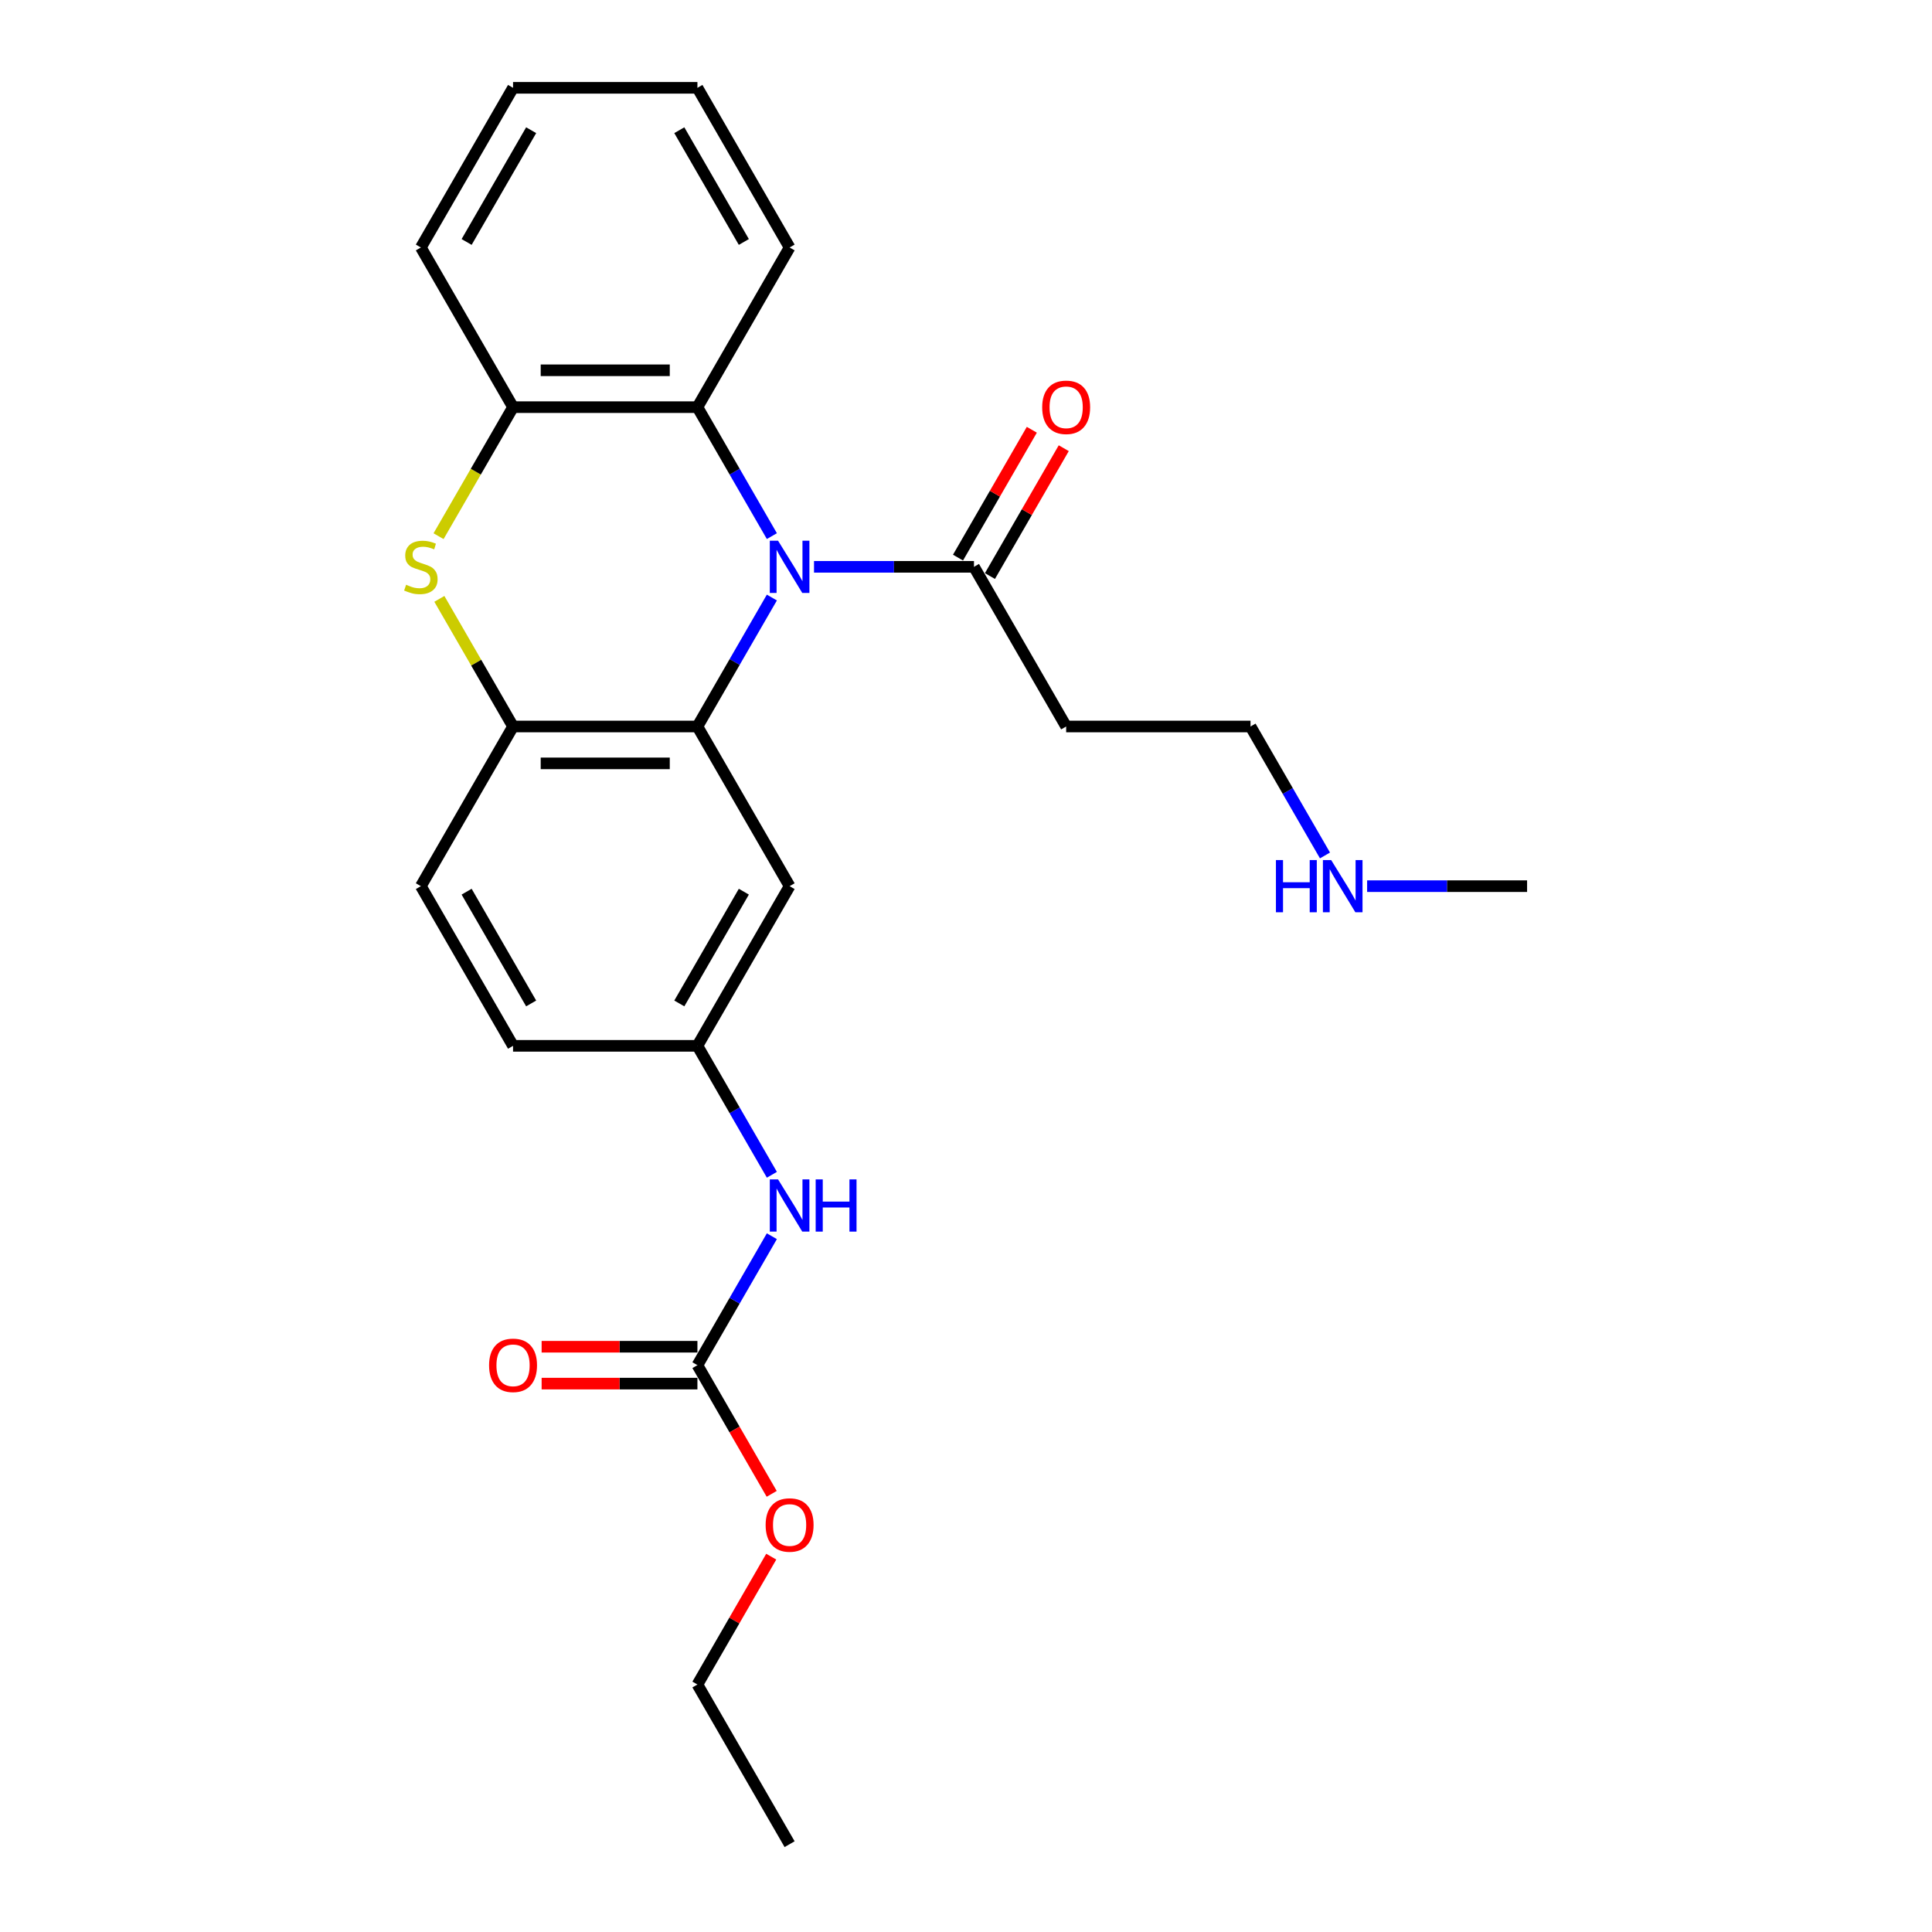 <?xml version='1.0' encoding='iso-8859-1'?>
<svg version='1.1' baseProfile='full'
              xmlns='http://www.w3.org/2000/svg'
                      xmlns:rdkit='http://www.rdkit.org/xml'
                      xmlns:xlink='http://www.w3.org/1999/xlink'
                  xml:space='preserve'
width='1000px' height='1000px' viewBox='0 0 1000 1000'>
<!-- END OF HEADER -->
<rect style='opacity:1.0;fill:#FFFFFF;stroke:none' width='1000' height='1000' x='0' y='0'> </rect>
<path class='bond-0' d='M 399.518,309.287 L 380.25,342.66' style='fill:none;fill-rule:evenodd;stroke:#0000FF;stroke-width:6px;stroke-linecap:butt;stroke-linejoin:miter;stroke-opacity:1' />
<path class='bond-0' d='M 380.25,342.66 L 360.983,376.033' style='fill:none;fill-rule:evenodd;stroke:#000000;stroke-width:6px;stroke-linecap:butt;stroke-linejoin:miter;stroke-opacity:1' />
<path class='bond-3' d='M 399.518,277.49 L 380.25,244.117' style='fill:none;fill-rule:evenodd;stroke:#0000FF;stroke-width:6px;stroke-linecap:butt;stroke-linejoin:miter;stroke-opacity:1' />
<path class='bond-3' d='M 380.25,244.117 L 360.983,210.744' style='fill:none;fill-rule:evenodd;stroke:#000000;stroke-width:6px;stroke-linecap:butt;stroke-linejoin:miter;stroke-opacity:1' />
<path class='bond-4' d='M 421.332,293.388 L 462.73,293.388' style='fill:none;fill-rule:evenodd;stroke:#0000FF;stroke-width:6px;stroke-linecap:butt;stroke-linejoin:miter;stroke-opacity:1' />
<path class='bond-4' d='M 462.73,293.388 L 504.127,293.388' style='fill:none;fill-rule:evenodd;stroke:#000000;stroke-width:6px;stroke-linecap:butt;stroke-linejoin:miter;stroke-opacity:1' />
<path class='bond-2' d='M 360.983,376.033 L 265.553,376.033' style='fill:none;fill-rule:evenodd;stroke:#000000;stroke-width:6px;stroke-linecap:butt;stroke-linejoin:miter;stroke-opacity:1' />
<path class='bond-2' d='M 346.668,395.119 L 279.867,395.119' style='fill:none;fill-rule:evenodd;stroke:#000000;stroke-width:6px;stroke-linecap:butt;stroke-linejoin:miter;stroke-opacity:1' />
<path class='bond-7' d='M 360.983,376.033 L 408.697,458.678' style='fill:none;fill-rule:evenodd;stroke:#000000;stroke-width:6px;stroke-linecap:butt;stroke-linejoin:miter;stroke-opacity:1' />
<path class='bond-1' d='M 226.995,277.528 L 246.274,244.136' style='fill:none;fill-rule:evenodd;stroke:#CCCC00;stroke-width:6px;stroke-linecap:butt;stroke-linejoin:miter;stroke-opacity:1' />
<path class='bond-1' d='M 246.274,244.136 L 265.553,210.744' style='fill:none;fill-rule:evenodd;stroke:#000000;stroke-width:6px;stroke-linecap:butt;stroke-linejoin:miter;stroke-opacity:1' />
<path class='bond-25' d='M 227.414,309.974 L 246.483,343.004' style='fill:none;fill-rule:evenodd;stroke:#CCCC00;stroke-width:6px;stroke-linecap:butt;stroke-linejoin:miter;stroke-opacity:1' />
<path class='bond-25' d='M 246.483,343.004 L 265.553,376.033' style='fill:none;fill-rule:evenodd;stroke:#000000;stroke-width:6px;stroke-linecap:butt;stroke-linejoin:miter;stroke-opacity:1' />
<path class='bond-13' d='M 265.553,376.033 L 217.838,458.678' style='fill:none;fill-rule:evenodd;stroke:#000000;stroke-width:6px;stroke-linecap:butt;stroke-linejoin:miter;stroke-opacity:1' />
<path class='bond-5' d='M 360.983,210.744 L 265.553,210.744' style='fill:none;fill-rule:evenodd;stroke:#000000;stroke-width:6px;stroke-linecap:butt;stroke-linejoin:miter;stroke-opacity:1' />
<path class='bond-5' d='M 346.668,191.658 L 279.867,191.658' style='fill:none;fill-rule:evenodd;stroke:#000000;stroke-width:6px;stroke-linecap:butt;stroke-linejoin:miter;stroke-opacity:1' />
<path class='bond-17' d='M 360.983,210.744 L 408.697,128.099' style='fill:none;fill-rule:evenodd;stroke:#000000;stroke-width:6px;stroke-linecap:butt;stroke-linejoin:miter;stroke-opacity:1' />
<path class='bond-10' d='M 504.127,293.388 L 551.842,376.033' style='fill:none;fill-rule:evenodd;stroke:#000000;stroke-width:6px;stroke-linecap:butt;stroke-linejoin:miter;stroke-opacity:1' />
<path class='bond-12' d='M 512.392,298.16 L 531.494,265.073' style='fill:none;fill-rule:evenodd;stroke:#000000;stroke-width:6px;stroke-linecap:butt;stroke-linejoin:miter;stroke-opacity:1' />
<path class='bond-12' d='M 531.494,265.073 L 550.597,231.986' style='fill:none;fill-rule:evenodd;stroke:#FF0000;stroke-width:6px;stroke-linecap:butt;stroke-linejoin:miter;stroke-opacity:1' />
<path class='bond-12' d='M 495.863,288.617 L 514.965,255.53' style='fill:none;fill-rule:evenodd;stroke:#000000;stroke-width:6px;stroke-linecap:butt;stroke-linejoin:miter;stroke-opacity:1' />
<path class='bond-12' d='M 514.965,255.53 L 534.068,222.443' style='fill:none;fill-rule:evenodd;stroke:#FF0000;stroke-width:6px;stroke-linecap:butt;stroke-linejoin:miter;stroke-opacity:1' />
<path class='bond-18' d='M 265.553,210.744 L 217.838,128.099' style='fill:none;fill-rule:evenodd;stroke:#000000;stroke-width:6px;stroke-linecap:butt;stroke-linejoin:miter;stroke-opacity:1' />
<path class='bond-6' d='M 360.983,706.612 L 380.25,673.239' style='fill:none;fill-rule:evenodd;stroke:#000000;stroke-width:6px;stroke-linecap:butt;stroke-linejoin:miter;stroke-opacity:1' />
<path class='bond-6' d='M 380.25,673.239 L 399.518,639.866' style='fill:none;fill-rule:evenodd;stroke:#0000FF;stroke-width:6px;stroke-linecap:butt;stroke-linejoin:miter;stroke-opacity:1' />
<path class='bond-11' d='M 360.983,697.069 L 320.663,697.069' style='fill:none;fill-rule:evenodd;stroke:#000000;stroke-width:6px;stroke-linecap:butt;stroke-linejoin:miter;stroke-opacity:1' />
<path class='bond-11' d='M 320.663,697.069 L 280.344,697.069' style='fill:none;fill-rule:evenodd;stroke:#FF0000;stroke-width:6px;stroke-linecap:butt;stroke-linejoin:miter;stroke-opacity:1' />
<path class='bond-11' d='M 360.983,716.155 L 320.663,716.155' style='fill:none;fill-rule:evenodd;stroke:#000000;stroke-width:6px;stroke-linecap:butt;stroke-linejoin:miter;stroke-opacity:1' />
<path class='bond-11' d='M 320.663,716.155 L 280.344,716.155' style='fill:none;fill-rule:evenodd;stroke:#FF0000;stroke-width:6px;stroke-linecap:butt;stroke-linejoin:miter;stroke-opacity:1' />
<path class='bond-14' d='M 360.983,706.612 L 380.206,739.908' style='fill:none;fill-rule:evenodd;stroke:#000000;stroke-width:6px;stroke-linecap:butt;stroke-linejoin:miter;stroke-opacity:1' />
<path class='bond-14' d='M 380.206,739.908 L 399.43,773.205' style='fill:none;fill-rule:evenodd;stroke:#FF0000;stroke-width:6px;stroke-linecap:butt;stroke-linejoin:miter;stroke-opacity:1' />
<path class='bond-9' d='M 408.697,458.678 L 360.983,541.322' style='fill:none;fill-rule:evenodd;stroke:#000000;stroke-width:6px;stroke-linecap:butt;stroke-linejoin:miter;stroke-opacity:1' />
<path class='bond-9' d='M 385.011,461.531 L 351.611,519.383' style='fill:none;fill-rule:evenodd;stroke:#000000;stroke-width:6px;stroke-linecap:butt;stroke-linejoin:miter;stroke-opacity:1' />
<path class='bond-8' d='M 399.518,608.068 L 380.25,574.695' style='fill:none;fill-rule:evenodd;stroke:#0000FF;stroke-width:6px;stroke-linecap:butt;stroke-linejoin:miter;stroke-opacity:1' />
<path class='bond-8' d='M 380.25,574.695 L 360.983,541.322' style='fill:none;fill-rule:evenodd;stroke:#000000;stroke-width:6px;stroke-linecap:butt;stroke-linejoin:miter;stroke-opacity:1' />
<path class='bond-15' d='M 360.983,541.322 L 265.553,541.322' style='fill:none;fill-rule:evenodd;stroke:#000000;stroke-width:6px;stroke-linecap:butt;stroke-linejoin:miter;stroke-opacity:1' />
<path class='bond-19' d='M 551.842,376.033 L 647.272,376.033' style='fill:none;fill-rule:evenodd;stroke:#000000;stroke-width:6px;stroke-linecap:butt;stroke-linejoin:miter;stroke-opacity:1' />
<path class='bond-27' d='M 217.838,458.678 L 265.553,541.322' style='fill:none;fill-rule:evenodd;stroke:#000000;stroke-width:6px;stroke-linecap:butt;stroke-linejoin:miter;stroke-opacity:1' />
<path class='bond-27' d='M 241.524,461.531 L 274.924,519.383' style='fill:none;fill-rule:evenodd;stroke:#000000;stroke-width:6px;stroke-linecap:butt;stroke-linejoin:miter;stroke-opacity:1' />
<path class='bond-21' d='M 399.188,805.727 L 380.085,838.814' style='fill:none;fill-rule:evenodd;stroke:#FF0000;stroke-width:6px;stroke-linecap:butt;stroke-linejoin:miter;stroke-opacity:1' />
<path class='bond-21' d='M 380.085,838.814 L 360.983,871.901' style='fill:none;fill-rule:evenodd;stroke:#000000;stroke-width:6px;stroke-linecap:butt;stroke-linejoin:miter;stroke-opacity:1' />
<path class='bond-16' d='M 685.808,442.779 L 666.54,409.406' style='fill:none;fill-rule:evenodd;stroke:#0000FF;stroke-width:6px;stroke-linecap:butt;stroke-linejoin:miter;stroke-opacity:1' />
<path class='bond-16' d='M 666.54,409.406 L 647.272,376.033' style='fill:none;fill-rule:evenodd;stroke:#000000;stroke-width:6px;stroke-linecap:butt;stroke-linejoin:miter;stroke-opacity:1' />
<path class='bond-20' d='M 707.622,458.678 L 749.019,458.678' style='fill:none;fill-rule:evenodd;stroke:#0000FF;stroke-width:6px;stroke-linecap:butt;stroke-linejoin:miter;stroke-opacity:1' />
<path class='bond-20' d='M 749.019,458.678 L 790.417,458.678' style='fill:none;fill-rule:evenodd;stroke:#000000;stroke-width:6px;stroke-linecap:butt;stroke-linejoin:miter;stroke-opacity:1' />
<path class='bond-22' d='M 408.697,128.099 L 360.983,45.455' style='fill:none;fill-rule:evenodd;stroke:#000000;stroke-width:6px;stroke-linecap:butt;stroke-linejoin:miter;stroke-opacity:1' />
<path class='bond-22' d='M 385.011,125.245 L 351.611,67.394' style='fill:none;fill-rule:evenodd;stroke:#000000;stroke-width:6px;stroke-linecap:butt;stroke-linejoin:miter;stroke-opacity:1' />
<path class='bond-26' d='M 217.838,128.099 L 265.553,45.455' style='fill:none;fill-rule:evenodd;stroke:#000000;stroke-width:6px;stroke-linecap:butt;stroke-linejoin:miter;stroke-opacity:1' />
<path class='bond-26' d='M 241.524,125.245 L 274.924,67.394' style='fill:none;fill-rule:evenodd;stroke:#000000;stroke-width:6px;stroke-linecap:butt;stroke-linejoin:miter;stroke-opacity:1' />
<path class='bond-24' d='M 360.983,871.901 L 408.697,954.545' style='fill:none;fill-rule:evenodd;stroke:#000000;stroke-width:6px;stroke-linecap:butt;stroke-linejoin:miter;stroke-opacity:1' />
<path class='bond-23' d='M 360.983,45.455 L 265.553,45.455' style='fill:none;fill-rule:evenodd;stroke:#000000;stroke-width:6px;stroke-linecap:butt;stroke-linejoin:miter;stroke-opacity:1' />
<path  class='atom-0' d='M 402.724 279.876
L 411.579 294.19
Q 412.457 295.602, 413.87 298.16
Q 415.282 300.717, 415.358 300.87
L 415.358 279.876
L 418.947 279.876
L 418.947 306.901
L 415.244 306.901
L 405.739 291.251
Q 404.632 289.419, 403.449 287.319
Q 402.304 285.22, 401.96 284.571
L 401.96 306.901
L 398.448 306.901
L 398.448 279.876
L 402.724 279.876
' fill='#0000FF'/>
<path  class='atom-2' d='M 210.203 302.664
Q 210.509 302.779, 211.769 303.313
Q 213.028 303.848, 214.402 304.191
Q 215.815 304.496, 217.189 304.496
Q 219.746 304.496, 221.235 303.275
Q 222.724 302.015, 222.724 299.839
Q 222.724 298.351, 221.96 297.435
Q 221.235 296.519, 220.09 296.022
Q 218.945 295.526, 217.036 294.953
Q 214.631 294.228, 213.181 293.541
Q 211.769 292.854, 210.738 291.403
Q 209.745 289.953, 209.745 287.51
Q 209.745 284.113, 212.036 282.013
Q 214.364 279.914, 218.945 279.914
Q 222.075 279.914, 225.625 281.402
L 224.747 284.342
Q 221.502 283.006, 219.059 283.006
Q 216.426 283.006, 214.975 284.113
Q 213.524 285.181, 213.563 287.052
Q 213.563 288.502, 214.288 289.38
Q 215.051 290.258, 216.12 290.755
Q 217.227 291.251, 219.059 291.823
Q 221.502 292.587, 222.953 293.35
Q 224.403 294.114, 225.434 295.679
Q 226.503 297.206, 226.503 299.839
Q 226.503 303.58, 223.984 305.603
Q 221.502 307.588, 217.342 307.588
Q 214.937 307.588, 213.105 307.054
Q 211.31 306.558, 209.173 305.68
L 210.203 302.664
' fill='#CCCC00'/>
<path  class='atom-9' d='M 402.724 610.454
L 411.579 624.769
Q 412.457 626.181, 413.87 628.738
Q 415.282 631.296, 415.358 631.449
L 415.358 610.454
L 418.947 610.454
L 418.947 637.48
L 415.244 637.48
L 405.739 621.829
Q 404.632 619.997, 403.449 617.898
Q 402.304 615.798, 401.96 615.149
L 401.96 637.48
L 398.448 637.48
L 398.448 610.454
L 402.724 610.454
' fill='#0000FF'/>
<path  class='atom-9' d='M 422.191 610.454
L 425.856 610.454
L 425.856 621.944
L 439.674 621.944
L 439.674 610.454
L 443.338 610.454
L 443.338 637.48
L 439.674 637.48
L 439.674 624.998
L 425.856 624.998
L 425.856 637.48
L 422.191 637.48
L 422.191 610.454
' fill='#0000FF'/>
<path  class='atom-12' d='M 253.147 706.688
Q 253.147 700.199, 256.353 696.572
Q 259.56 692.946, 265.553 692.946
Q 271.546 692.946, 274.752 696.572
Q 277.959 700.199, 277.959 706.688
Q 277.959 713.253, 274.714 716.994
Q 271.469 720.697, 265.553 720.697
Q 259.598 720.697, 256.353 716.994
Q 253.147 713.292, 253.147 706.688
M 265.553 717.643
Q 269.675 717.643, 271.889 714.895
Q 274.141 712.108, 274.141 706.688
Q 274.141 701.382, 271.889 698.71
Q 269.675 696, 265.553 696
Q 261.43 696, 259.178 698.672
Q 256.964 701.344, 256.964 706.688
Q 256.964 712.146, 259.178 714.895
Q 261.43 717.643, 265.553 717.643
' fill='#FF0000'/>
<path  class='atom-13' d='M 539.436 210.82
Q 539.436 204.331, 542.643 200.705
Q 545.849 197.078, 551.842 197.078
Q 557.835 197.078, 561.042 200.705
Q 564.248 204.331, 564.248 210.82
Q 564.248 217.386, 561.003 221.127
Q 557.759 224.829, 551.842 224.829
Q 545.887 224.829, 542.643 221.127
Q 539.436 217.424, 539.436 210.82
M 551.842 221.775
Q 555.965 221.775, 558.179 219.027
Q 560.431 216.241, 560.431 210.82
Q 560.431 205.514, 558.179 202.842
Q 555.965 200.132, 551.842 200.132
Q 547.72 200.132, 545.467 202.804
Q 543.253 205.476, 543.253 210.82
Q 543.253 216.279, 545.467 219.027
Q 547.72 221.775, 551.842 221.775
' fill='#FF0000'/>
<path  class='atom-15' d='M 396.292 789.333
Q 396.292 782.843, 399.498 779.217
Q 402.704 775.591, 408.697 775.591
Q 414.69 775.591, 417.897 779.217
Q 421.103 782.843, 421.103 789.333
Q 421.103 795.898, 417.859 799.639
Q 414.614 803.342, 408.697 803.342
Q 402.743 803.342, 399.498 799.639
Q 396.292 795.936, 396.292 789.333
M 408.697 800.288
Q 412.82 800.288, 415.034 797.54
Q 417.286 794.753, 417.286 789.333
Q 417.286 784.027, 415.034 781.355
Q 412.82 778.644, 408.697 778.644
Q 404.575 778.644, 402.323 781.316
Q 400.109 783.988, 400.109 789.333
Q 400.109 794.791, 402.323 797.54
Q 404.575 800.288, 408.697 800.288
' fill='#FF0000'/>
<path  class='atom-17' d='M 660.422 445.165
L 664.087 445.165
L 664.087 456.655
L 677.905 456.655
L 677.905 445.165
L 681.569 445.165
L 681.569 472.191
L 677.905 472.191
L 677.905 459.708
L 664.087 459.708
L 664.087 472.191
L 660.422 472.191
L 660.422 445.165
' fill='#0000FF'/>
<path  class='atom-17' d='M 689.013 445.165
L 697.869 459.479
Q 698.747 460.892, 700.159 463.449
Q 701.572 466.007, 701.648 466.159
L 701.648 445.165
L 705.236 445.165
L 705.236 472.191
L 701.533 472.191
L 692.029 456.54
Q 690.922 454.708, 689.738 452.608
Q 688.593 450.509, 688.25 449.86
L 688.25 472.191
L 684.738 472.191
L 684.738 445.165
L 689.013 445.165
' fill='#0000FF'/>
</svg>
